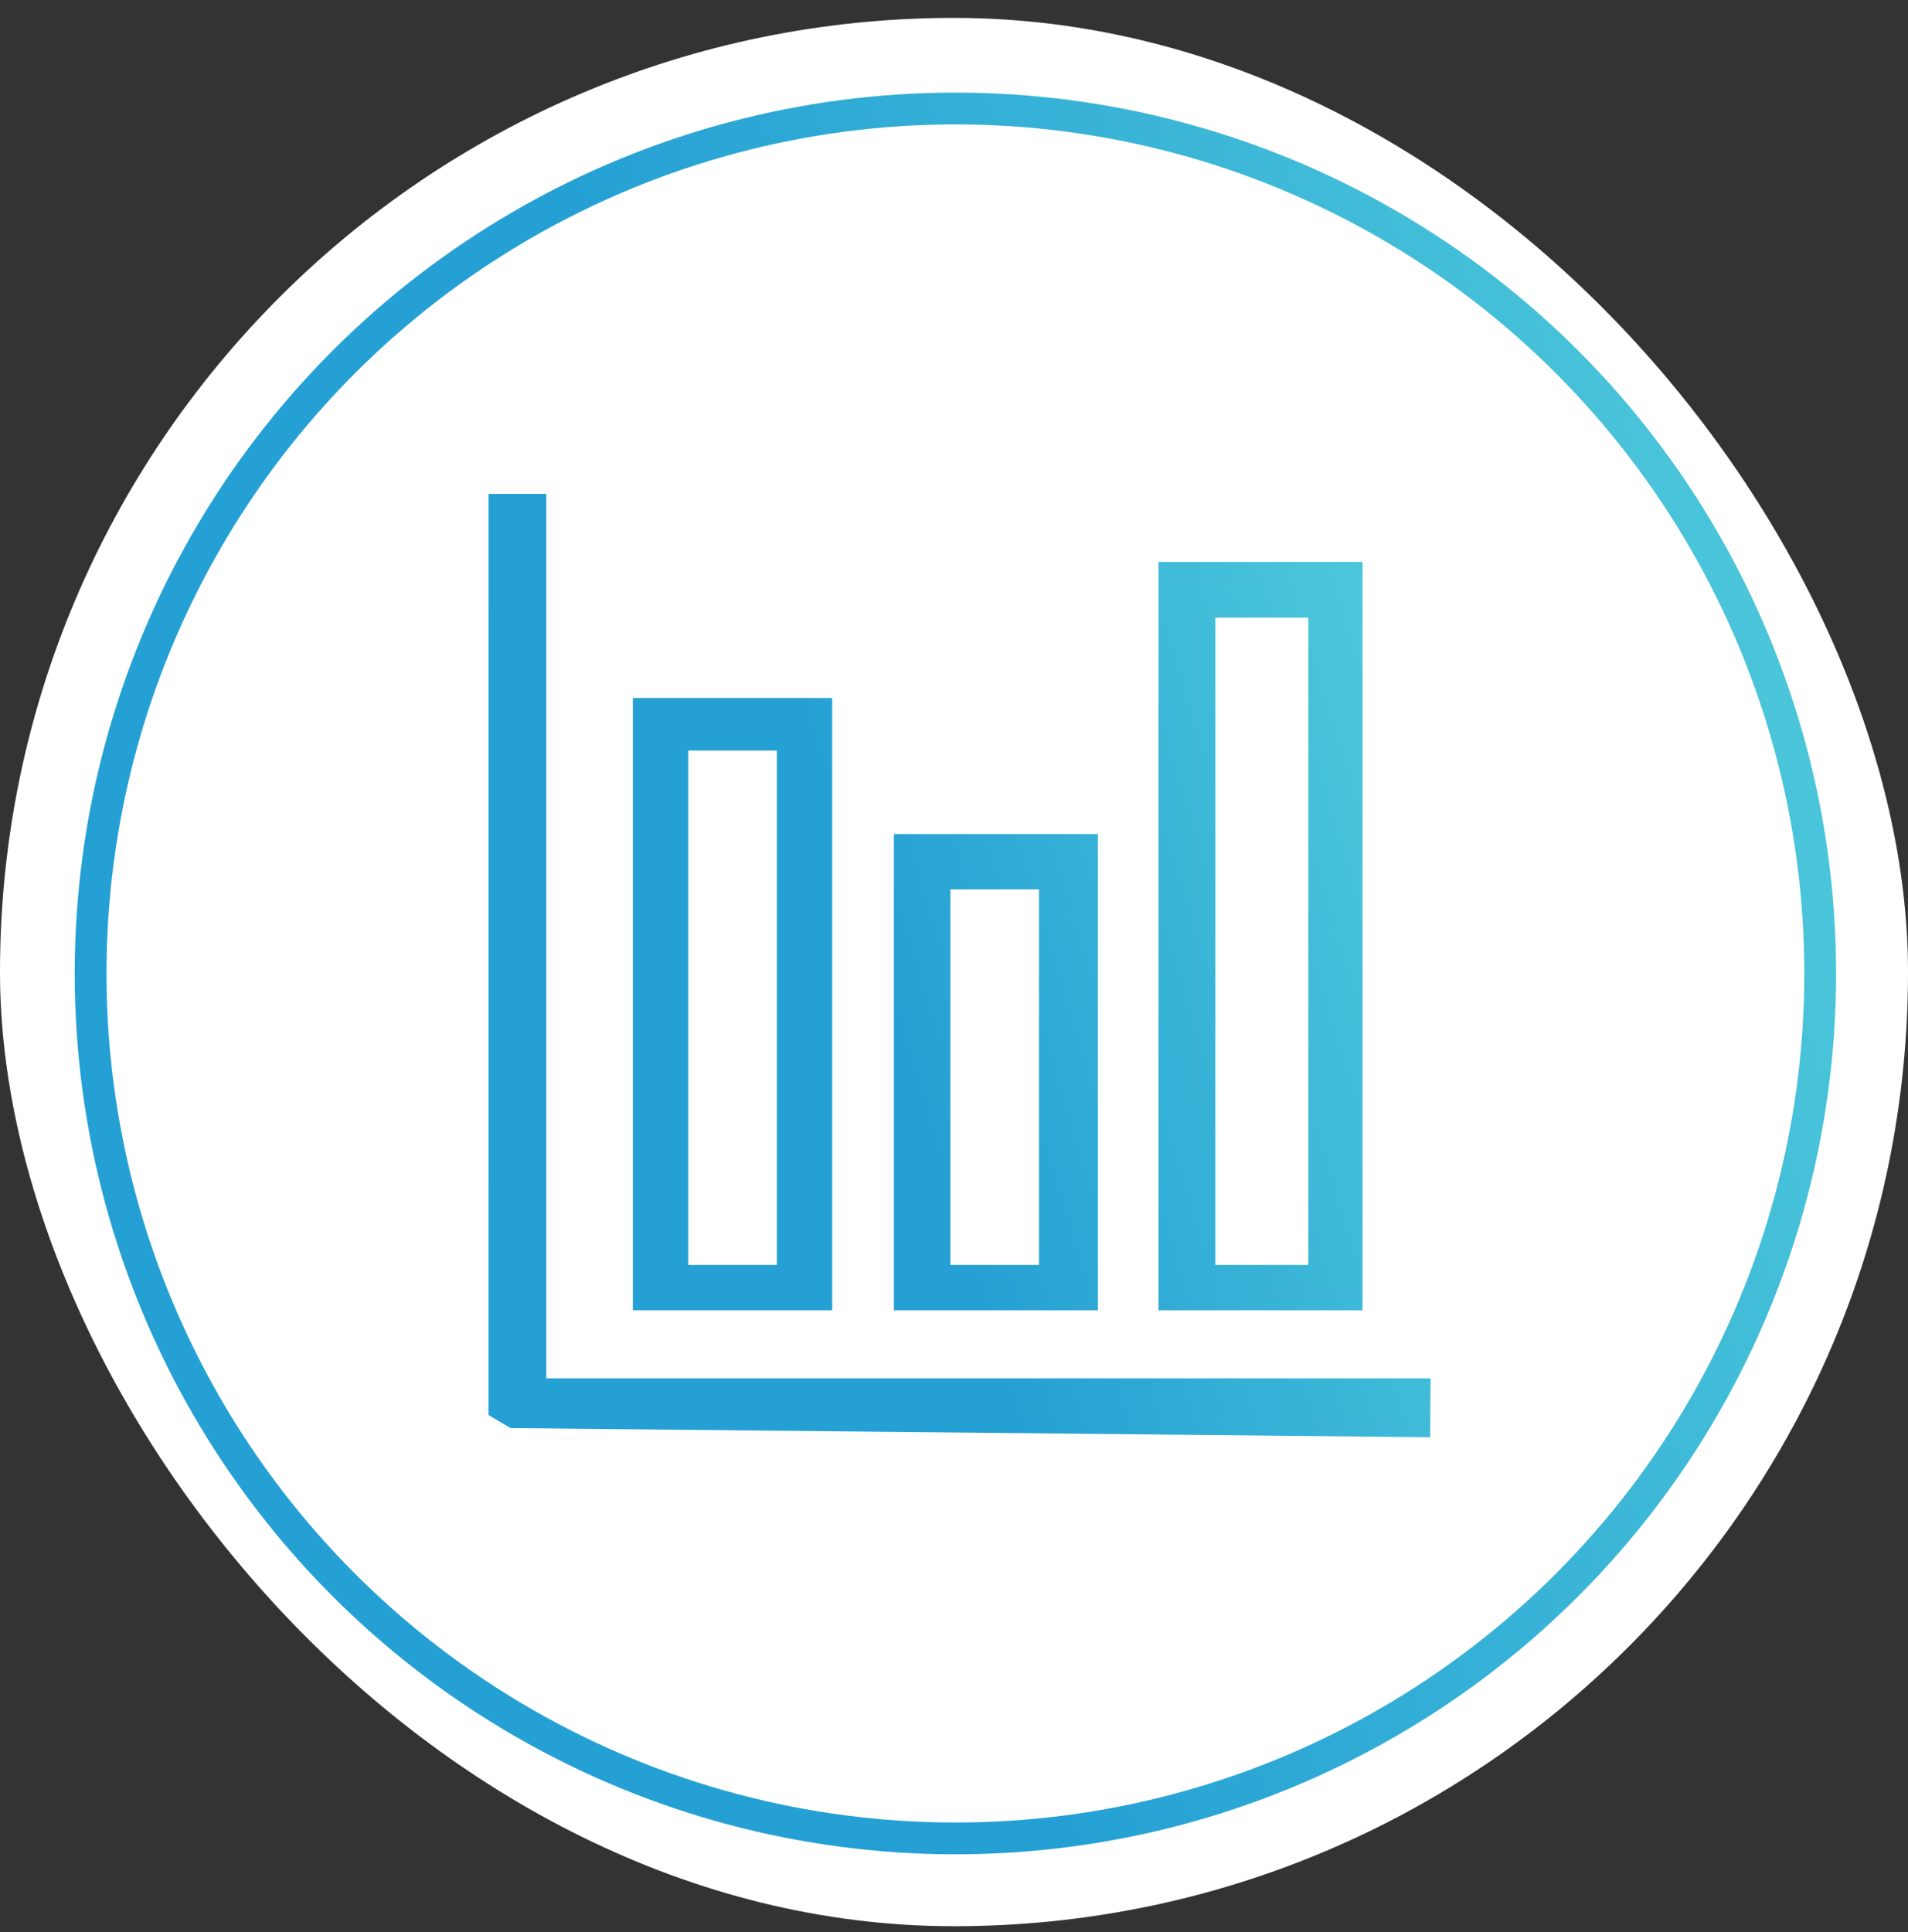 <svg width="80" height="81" viewBox="0 0 80 81" fill="none" xmlns="http://www.w3.org/2000/svg">
<rect x="0" y="0" width="80" height="81" fill="#333333" stroke="none"/>
<rect y="0.75" width="80" height="80" rx="40" fill="white"/>
<circle cx="40.059" cy="40.809" r="36.26" stroke="url(#paint0_linear_2383_40574)" stroke-width="1.333"/>
<path fill-rule="evenodd" clip-rule="evenodd" d="M21.41 59.868L59.964 60.251L59.983 57.781H22.906V20.704H20.485L20.484 59.322L21.41 59.868ZM26.535 54.929V30.686V29.26H34.893V30.686V54.929H34.281H27.184H26.535ZM32.571 53.029V31.465H28.857V53.029H32.571ZM48.574 23.556V54.929H50.001H55.705H57.131V23.556H55.705H50.001H48.574ZM54.857 25.893V53.029H50.959V25.893H54.857ZM37.479 54.929V34.964H38.905H44.609H46.035V54.929H44.609H38.905H37.479ZM43.563 53.029V37.285H39.849V53.029H43.563Z" fill="url(#paint1_linear_2383_40574)"/>
<defs>
<linearGradient id="paint0_linear_2383_40574" x1="25.408" y1="74.617" x2="85.197" y2="56.501" gradientUnits="userSpaceOnUse">
<stop offset="0.285" stop-color="#25A0D4"/>
<stop offset="1" stop-color="#4CC7DA"/>
</linearGradient>
<linearGradient id="paint1_linear_2383_40574" x1="32.398" y1="58.58" x2="64.381" y2="48.901" gradientUnits="userSpaceOnUse">
<stop offset="0.285" stop-color="#25A0D4"/>
<stop offset="1" stop-color="#4CC7DA"/>
</linearGradient>
</defs>
</svg>
